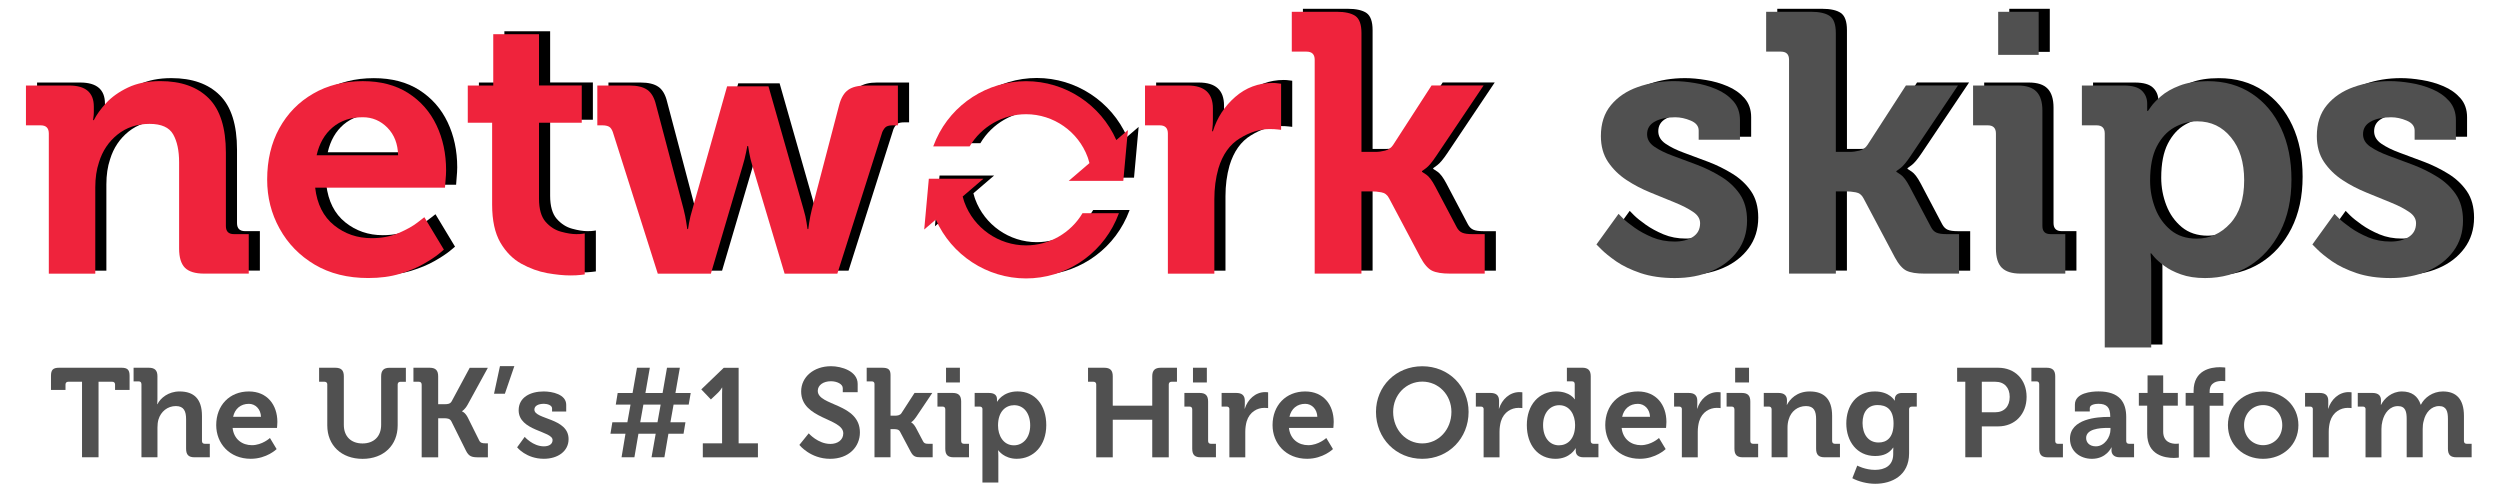 <?xml version="1.0" encoding="UTF-8"?> <!-- Generator: Adobe Adobe Illustrator 29.2.0, SVG Export Plug-In . SVG Version: 6.00 Build 0) --> <svg xmlns="http://www.w3.org/2000/svg" xmlns:xlink="http://www.w3.org/1999/xlink" version="1.1" x="0px" y="0px" width="737px" height="148px" viewBox="0 0 737 148" style="enable-background:new 0 0 737 148;" xml:space="preserve"> <style type="text/css"> .st0{display:none;} .st1{display:inline;fill:#C7CCD1;} .st2{display:inline;} .st3{fill:#23562B;} .st4{fill:#23472B;} .st5{fill:#2D5E35;} .st6{fill:#416D48;} .st7{fill:#C4DDBD;} .st8{fill:#FFC405;} .st9{fill:#EDAB07;} .st10{fill:#4A2E2A;} .st11{fill:#734E46;} .st12{clip-path:url(#SVGID_00000115478600490675443710000010155159633551254440_);fill:#FFC405;} .st13{clip-path:url(#SVGID_00000016070453166031339660000009642984478600116650_);fill:#FFC405;} .st14{clip-path:url(#SVGID_00000115495119397620840790000003029663227708721052_);fill:#FFC405;} .st15{fill:#EF233C;} .st16{fill:#5B0E1B;} .st17{fill:#F43454;} .st18{fill:#FF486F;} .st19{fill:#FF6D5E;} .st20{fill:#D19C05;} .st21{fill:#454543;} .st22{fill:#363634;} .st23{fill:#CCCCCC;} .st24{fill:#FFFFFF;} .st25{fill:none;} .st26{display:none;fill:#EF233C;} .st27{fill:#505050;} </style> <g id="ARTWORK" class="st0"> </g> <g id="SKIP_TEXT_EDITABLE" class="st0"> </g> <g id="LOGO"> <rect class="st26" width="737" height="148"></rect> <g id="LOGO_1_"> <path d="M17.67,79.79V38.48c0-1.6-0.8-2.41-2.38-2.41h-4.36V24.33h12.73c4.85,0,7.28,2.07,7.28,6.21v1.62 c0,0.58-0.05,1.12-0.13,1.62c-0.07,0.51-0.1,0.76-0.1,0.76h0.23c0.79-1.58,2-3.27,3.63-5.05c1.64-1.77,3.78-3.3,6.42-4.56 c2.65-1.27,5.83-1.9,9.53-1.9c6.15,0,10.91,1.69,14.28,5.05c3.38,3.37,5.07,8.72,5.07,16.05v21.63c0,1.59,0.79,2.38,2.38,2.38 h4.36v11.64H63.45c-2.61,0-4.49-0.57-5.66-1.72c-1.15-1.17-1.72-3.06-1.72-5.68V46.95c0-3.41-0.58-6.15-1.75-8.22 c-1.17-2.06-3.49-3.09-6.95-3.09c-3.7,0-6.87,1.06-9.49,3.17c-2.61,2.1-4.41,4.81-5.43,8.14c-0.73,2.18-1.09,4.65-1.09,7.4v25.44 H17.67z"></path> <path d="M82.04,52.07c0-5.73,1.19-10.77,3.57-15.11c2.4-4.36,5.72-7.77,9.97-10.22c4.24-2.47,9.12-3.7,14.63-3.7 c5.29,0,9.76,1.18,13.42,3.52c3.66,2.35,6.44,5.5,8.32,9.46c1.89,3.96,2.84,8.39,2.84,13.31c0,0.81-0.06,1.87-0.18,3.17 c-0.1,1.31-0.15,1.95-0.15,1.95H96.19c0.57,4.86,2.43,8.55,5.58,11.08c3.16,2.54,6.85,3.8,11.06,3.8c2.97,0,5.64-0.51,7.99-1.52 c2.35-1.01,4.19-2.04,5.53-3.09c1.35-1.05,2.03-1.57,2.03-1.57l5.76,9.56c0,0-0.51,0.42-1.52,1.27c-1.01,0.83-2.5,1.81-4.46,2.94 c-1.95,1.12-4.28,2.09-7,2.92c-2.73,0.82-5.83,1.24-9.31,1.24c-6.09,0-11.36-1.32-15.82-3.96c-4.45-2.65-7.89-6.19-10.32-10.6 C83.26,62.1,82.04,57.28,82.04,52.07 M96.62,44.89h24.02c-0.07-3.35-1.12-6.05-3.14-8.12c-2.03-2.06-4.46-3.09-7.28-3.09 c-3.55,0-6.51,1-8.88,2.99C98.98,38.68,97.41,41.41,96.62,44.89"></path> <path d="M148.36,59.45V35.31h-7.18V24.33h7.51V9.21h13.49v15.11h12.6v10.98h-12.6v22.42c0,3.04,0.65,5.31,1.95,6.8 c1.3,1.47,2.82,2.45,4.56,2.91c1.74,0.48,3.23,0.71,4.46,0.71c0.79,0,1.41-0.03,1.85-0.1c0.44-0.06,0.66-0.1,0.66-0.1v12.07 c0,0-0.41,0.05-1.22,0.15c-0.8,0.1-1.8,0.15-3.02,0.15c-1.97,0-4.23-0.23-6.82-0.68c-2.57-0.47-5.11-1.39-7.61-2.76 c-2.5-1.38-4.58-3.47-6.21-6.26C149.17,67.82,148.36,64.1,148.36,59.45"></path> <path d="M197.19,79.79l-13.26-41.77c-0.29-0.79-0.67-1.32-1.14-1.57c-0.48-0.25-1.11-0.38-1.9-0.38h-1.52V24.33h9.46 c2.31,0,4.07,0.42,5.27,1.27c1.2,0.83,2.06,2.3,2.56,4.39l8.14,30.79c0.37,1.44,0.64,2.78,0.81,4.01 c0.18,1.24,0.28,1.85,0.28,1.85h0.23c0,0,0.1-0.61,0.3-1.85c0.22-1.23,0.55-2.57,0.99-4.01l10.22-36.21h12.2l10.32,36.21 c0.44,1.44,0.74,2.78,0.91,4.01c0.18,1.24,0.28,1.85,0.28,1.85h0.23c0,0,0.08-0.61,0.25-1.85c0.18-1.23,0.46-2.57,0.81-4.01 l8.06-30.79c0.57-2.09,1.46-3.56,2.66-4.39c1.2-0.84,2.92-1.27,5.17-1.27H268v11.74h-1.52c-0.81,0-1.44,0.13-1.88,0.38 c-0.42,0.25-0.82,0.78-1.19,1.57l-13.26,41.77H234.6l-9.46-31.65c-0.44-1.45-0.77-2.81-0.99-4.08c-0.2-1.27-0.3-1.9-0.3-1.9h-0.23 c0,0-0.13,0.63-0.38,1.9c-0.25,1.27-0.6,2.63-1.04,4.08l-9.33,31.65H197.19z"></path> <path d="M347.57,79.79V38.48c0-1.6-0.8-2.41-2.38-2.41h-4.36V24.33h12.6c4.93,0,7.41,2.25,7.41,6.75v3.27 c0,1.01-0.04,1.85-0.13,2.51c-0.07,0.65-0.1,0.96-0.1,0.96h0.23c1.23-3.99,3.42-7.36,6.57-10.12c3.16-2.75,6.85-4.13,11.06-4.13 c0.57,0,1.13,0.05,1.67,0.13c0.54,0.07,0.81,0.1,0.81,0.1v13.59c0,0-0.32-0.03-0.94-0.1c-0.61-0.08-1.42-0.13-2.43-0.13 c-2.89,0-5.83,0.91-8.8,2.74c-2.98,1.81-5.08,4.78-6.32,8.9c-0.8,2.83-1.19,5.83-1.19,9.03v21.96H347.57z"></path> <path d="M390.85,79.79V16.72c0-1.58-0.8-2.38-2.41-2.38h-4.34V2.59h13.16c2.54,0,4.39,0.42,5.58,1.24c1.2,0.83,1.8,2.51,1.8,5.05 v35.02h4.13c0.88,0,1.83-0.13,2.84-0.38c1.02-0.25,1.81-0.82,2.38-1.7l11.31-17.5h15.34L426.64,45.2 c-1.17,1.74-2.15,2.91-2.94,3.5c-0.8,0.58-1.19,0.86-1.19,0.86v0.23c0,0,0.41,0.27,1.24,0.81c0.82,0.55,1.71,1.72,2.66,3.53 l6.31,11.97c0.42,0.8,0.96,1.34,1.62,1.62c0.66,0.29,1.64,0.43,2.94,0.43h3.7v11.64h-10.25c-2.32,0-4.08-0.28-5.28-0.86 c-1.18-0.59-2.33-1.9-3.42-3.93l-9.23-17.4c-0.51-1.01-1.27-1.6-2.28-1.78c-1.02-0.18-1.97-0.28-2.84-0.28h-3.04v24.24H390.85z"></path> <path d="M473.92,71.19l6.52-9.03c0,0,0.41,0.43,1.24,1.27c0.84,0.83,2.01,1.77,3.5,2.82c1.48,1.05,3.23,2,5.23,2.84 c1.99,0.83,4.18,1.24,6.57,1.24c2.11,0,3.89-0.44,5.33-1.34c1.45-0.91,2.18-2.27,2.18-4.08c0-1.32-0.71-2.44-2.13-3.37 c-1.41-0.95-3.21-1.87-5.43-2.77c-2.22-0.91-4.58-1.88-7.08-2.89c-2.5-1.02-4.86-2.24-7.07-3.7c-2.2-1.45-4.01-3.23-5.43-5.33 c-1.41-2.11-2.11-4.65-2.11-7.61c0-3.7,0.99-6.75,2.97-9.13c1.99-2.4,4.62-4.17,7.89-5.33c3.26-1.17,6.82-1.75,10.68-1.75 c1.88,0,3.92,0.19,6.14,0.56c2.21,0.35,4.34,0.96,6.37,1.83c2.03,0.86,3.69,2.04,5,3.53c1.3,1.49,1.95,3.36,1.95,5.6v5.76h-12.17 v-2.71c0-1.3-0.78-2.27-2.33-2.92c-1.56-0.66-3.09-0.99-4.61-0.99c-2.47,0-4.46,0.42-5.99,1.27c-1.52,0.83-2.28,2.07-2.28,3.73 c0,1.46,0.7,2.68,2.11,3.65c1.42,0.98,3.25,1.89,5.5,2.71c2.25,0.83,4.62,1.72,7.13,2.66c2.5,0.95,4.87,2.12,7.1,3.5 c2.24,1.37,4.08,3.09,5.5,5.15c1.42,2.07,2.13,4.66,2.13,7.79c0,3.47-0.95,6.48-2.84,9.03c-1.88,2.54-4.41,4.49-7.61,5.86 c-3.2,1.37-6.82,2.05-10.88,2.05c-3.77,0-7.11-0.48-10.02-1.45c-2.89-0.98-5.3-2.14-7.23-3.47c-1.92-1.35-3.36-2.52-4.34-3.5 C474.41,71.69,473.92,71.19,473.92,71.19"></path> <path d="M530.69,79.79V16.72c0-1.58-0.8-2.38-2.41-2.38h-4.34V2.59h13.16c2.54,0,4.39,0.42,5.58,1.24c1.2,0.83,1.8,2.51,1.8,5.05 v35.02h4.13c0.87,0,1.83-0.13,2.84-0.38c1.02-0.25,1.81-0.82,2.38-1.7l11.31-17.5h15.34L566.47,45.2 c-1.17,1.74-2.15,2.91-2.94,3.5c-0.8,0.58-1.19,0.86-1.19,0.86v0.23c0,0,0.41,0.27,1.24,0.81c0.82,0.55,1.71,1.72,2.66,3.53 l6.31,11.97c0.42,0.8,0.96,1.34,1.62,1.62c0.66,0.29,1.64,0.43,2.94,0.43h3.7v11.64h-10.25c-2.32,0-4.08-0.28-5.28-0.86 c-1.18-0.59-2.33-1.9-3.42-3.93l-9.23-17.4c-0.51-1.01-1.27-1.6-2.28-1.78c-1.02-0.18-1.97-0.28-2.84-0.28h-3.04v24.24H530.69z"></path> <path d="M592.34,2.59h11.94V15.3h-11.94V2.59z M591.68,72.38V38.48c0-1.6-0.8-2.41-2.38-2.41h-4.36V24.33h13.16 c2.54,0,4.38,0.6,5.53,1.8c1.17,1.2,1.75,3.07,1.75,5.6v34.03c0,1.59,0.8,2.38,2.41,2.38h4.34v11.64h-13.16 c-2.54,0-4.39-0.57-5.55-1.72C592.25,76.9,591.68,75.01,591.68,72.38"></path> <path d="M623.77,101.55V38.48c0-1.6-0.8-2.41-2.38-2.41h-4.36V24.33h12.3c2.54,0,4.32,0.51,5.38,1.52 c1.05,1.02,1.57,2.28,1.57,3.8v1.6v0.58h0.23c0,0,0.3-0.43,0.91-1.29c0.61-0.88,1.6-1.91,2.97-3.09c1.38-1.2,3.2-2.23,5.45-3.09 c2.24-0.88,5-1.32,8.27-1.32c5,0,9.36,1.24,13.06,3.7c3.7,2.45,6.57,5.86,8.6,10.22c2.03,4.35,3.04,9.38,3.04,15.11 c0,5.87-1.11,10.97-3.32,15.32c-2.22,4.35-5.24,7.72-9.08,10.12c-3.84,2.38-8.19,3.58-13.06,3.58c-2.76,0-5.14-0.37-7.13-1.09 c-2-0.71-3.64-1.55-4.94-2.54c-1.31-0.98-2.27-1.83-2.89-2.56c-0.61-0.72-0.91-1.09-0.91-1.09h-0.2c0,0,0.03,0.44,0.1,1.32 c0.06,0.86,0.1,2.02,0.1,3.48v22.95H623.77z M637.13,52.38c0,2.84,0.51,5.57,1.52,8.17c1.01,2.61,2.54,4.74,4.56,6.42 c2.04,1.67,4.59,2.51,7.63,2.51c3.83,0,7.13-1.48,9.89-4.46c2.75-2.97,4.13-7.21,4.13-12.73c0-5.29-1.29-9.51-3.88-12.65 c-2.57-3.16-5.88-4.74-9.94-4.74c-2.38,0-4.65,0.6-6.8,1.8c-2.13,1.2-3.85,3.09-5.17,5.66C637.78,44.91,637.13,48.25,637.13,52.38 "></path> <path d="M335.67,37.41l-1.36,14.96h-16.08l6.1-5.23c-0.29-1.09-0.52-1.73-0.52-1.73c-2.78-7.58-10.08-12.68-18.16-12.68 c-6.86,0-13.19,3.66-16.64,9.49c0,0-8.89,0-10.74,0l0.89-2.15c4.7-10.37,15.1-17.08,26.49-17.08c11.53,0,21.99,6.91,26.6,17.36 L335.67,37.41z M279.04,63.77c4.61,10.45,15.07,17.36,26.6,17.36c11.39,0,21.78-6.7,26.49-17.08l0.89-2.15 c-1.85,0-10.74,0-10.74,0c-3.45,5.82-9.78,9.49-16.64,9.49c-8.08,0-15.38-5.09-18.16-12.68c0,0-0.24-0.64-0.52-1.73l6.1-5.23 h-16.08l-1.36,14.96L279.04,63.77z"></path> <path d="M684.98,71.19l6.52-9.03c0,0,0.41,0.43,1.24,1.27c0.84,0.83,2.01,1.77,3.5,2.82c1.48,1.05,3.23,2,5.22,2.84 c1.99,0.83,4.18,1.24,6.57,1.24c2.11,0,3.89-0.44,5.33-1.34c1.45-0.91,2.18-2.27,2.18-4.08c0-1.32-0.71-2.44-2.13-3.37 c-1.41-0.95-3.21-1.87-5.43-2.77c-2.22-0.91-4.58-1.88-7.08-2.89c-2.5-1.02-4.86-2.24-7.07-3.7c-2.2-1.45-4.01-3.23-5.43-5.33 c-1.41-2.11-2.11-4.65-2.11-7.61c0-3.7,0.99-6.75,2.97-9.13c1.99-2.4,4.62-4.17,7.89-5.33c3.26-1.17,6.82-1.75,10.68-1.75 c1.88,0,3.92,0.19,6.14,0.56c2.21,0.35,4.34,0.96,6.37,1.83c2.03,0.86,3.69,2.04,5,3.53c1.3,1.49,1.95,3.36,1.95,5.6v5.76H715.1 v-2.71c0-1.3-0.78-2.27-2.33-2.92c-1.56-0.66-3.09-0.99-4.61-0.99c-2.47,0-4.46,0.42-5.99,1.27c-1.52,0.83-2.28,2.07-2.28,3.73 c0,1.46,0.7,2.68,2.1,3.65c1.42,0.98,3.25,1.89,5.5,2.71c2.24,0.83,4.62,1.72,7.13,2.66c2.5,0.95,4.87,2.12,7.1,3.5 c2.24,1.37,4.08,3.09,5.5,5.15c1.42,2.07,2.13,4.66,2.13,7.79c0,3.47-0.95,6.48-2.84,9.03c-1.88,2.54-4.41,4.49-7.61,5.86 c-3.2,1.37-6.82,2.05-10.88,2.05c-3.77,0-7.11-0.48-10.02-1.45c-2.89-0.98-5.3-2.14-7.23-3.47c-1.91-1.35-3.36-2.52-4.34-3.5 C685.46,71.69,684.98,71.19,684.98,71.19"></path> <path id="_x3C_Path_x3E_" class="st15" d="M14.39,80.67V39.36c0-1.6-0.8-2.41-2.38-2.41H7.65V25.21h12.73 c4.85,0,7.28,2.07,7.28,6.21v1.62c0,0.58-0.04,1.12-0.13,1.62c-0.07,0.51-0.1,0.76-0.1,0.76h0.23c0.79-1.58,2-3.27,3.63-5.05 c1.64-1.77,3.78-3.3,6.42-4.56c2.65-1.27,5.83-1.9,9.53-1.9c6.15,0,10.91,1.69,14.28,5.05c3.38,3.37,5.07,8.72,5.07,16.05v21.63 c0,1.59,0.79,2.38,2.38,2.38h4.36v11.64H60.17c-2.6,0-4.49-0.57-5.65-1.72c-1.15-1.17-1.72-3.06-1.72-5.68V47.83 c0-3.41-0.58-6.15-1.75-8.22c-1.17-2.06-3.49-3.09-6.95-3.09c-3.7,0-6.87,1.06-9.49,3.17c-2.6,2.1-4.41,4.81-5.43,8.14 c-0.73,2.18-1.09,4.65-1.09,7.4v25.44H14.39z"></path> <path class="st15" d="M78.76,52.95c0-5.73,1.19-10.77,3.57-15.11c2.4-4.36,5.72-7.77,9.97-10.22c4.24-2.47,9.12-3.7,14.63-3.7 c5.29,0,9.76,1.18,13.42,3.52c3.66,2.35,6.44,5.5,8.32,9.46c1.89,3.96,2.84,8.39,2.84,13.31c0,0.81-0.06,1.87-0.18,3.17 c-0.1,1.31-0.15,1.95-0.15,1.95H92.91c0.57,4.86,2.43,8.55,5.58,11.08c3.16,2.54,6.85,3.8,11.06,3.8c2.97,0,5.64-0.51,7.99-1.52 c2.35-1.01,4.19-2.04,5.53-3.09c1.35-1.05,2.03-1.57,2.03-1.57l5.76,9.56c0,0-0.51,0.42-1.52,1.27c-1.01,0.83-2.5,1.81-4.46,2.94 c-1.95,1.12-4.28,2.09-7,2.92c-2.73,0.83-5.83,1.24-9.31,1.24c-6.09,0-11.36-1.32-15.82-3.96c-4.45-2.65-7.89-6.19-10.32-10.6 C79.97,62.98,78.76,58.16,78.76,52.95 M93.34,45.77h24.02c-0.07-3.35-1.12-6.05-3.14-8.12c-2.03-2.06-4.46-3.09-7.28-3.09 c-3.55,0-6.51,1-8.88,2.99C95.7,39.55,94.13,42.29,93.34,45.77"></path> <path class="st15" d="M145.08,60.33V36.19h-7.18V25.21h7.51V10.09h13.49v15.11h12.6v10.98h-12.6v22.42c0,3.04,0.65,5.31,1.95,6.8 c1.3,1.47,2.82,2.45,4.56,2.91c1.74,0.48,3.23,0.71,4.46,0.71c0.79,0,1.41-0.03,1.85-0.1c0.44-0.06,0.66-0.1,0.66-0.1V80.9 c0,0-0.41,0.05-1.22,0.15c-0.8,0.1-1.8,0.15-3.02,0.15c-1.96,0-4.24-0.23-6.82-0.68c-2.57-0.47-5.11-1.39-7.61-2.76 c-2.5-1.38-4.58-3.47-6.21-6.26C145.89,68.7,145.08,64.98,145.08,60.33"></path> <path class="st15" d="M193.91,80.67L180.65,38.9c-0.29-0.79-0.67-1.32-1.14-1.57c-0.48-0.25-1.11-0.38-1.9-0.38h-1.52V25.21h9.46 c2.31,0,4.07,0.43,5.27,1.27c1.2,0.83,2.06,2.3,2.56,4.39l8.14,30.79c0.37,1.44,0.64,2.78,0.81,4.01 c0.18,1.24,0.28,1.85,0.28,1.85h0.23c0,0,0.1-0.62,0.3-1.85c0.22-1.23,0.55-2.57,0.99-4.01l10.22-36.21h12.2l10.32,36.21 c0.44,1.44,0.74,2.78,0.91,4.01c0.18,1.24,0.28,1.85,0.28,1.85h0.23c0,0,0.08-0.62,0.25-1.85c0.18-1.23,0.46-2.57,0.81-4.01 l8.06-30.79c0.57-2.09,1.46-3.56,2.66-4.39c1.2-0.84,2.92-1.27,5.17-1.27h9.46v11.74h-1.52c-0.81,0-1.44,0.13-1.88,0.38 c-0.42,0.25-0.82,0.78-1.19,1.57l-13.26,41.77h-15.55l-9.46-31.65c-0.44-1.45-0.77-2.81-0.99-4.08c-0.2-1.27-0.3-1.9-0.3-1.9 h-0.23c0,0-0.13,0.63-0.38,1.9c-0.25,1.27-0.6,2.63-1.04,4.08l-9.33,31.65H193.91z"></path> <path class="st15" d="M344.29,80.67V39.36c0-1.6-0.8-2.41-2.38-2.41h-4.36V25.21h12.6c4.93,0,7.41,2.25,7.41,6.75v3.27 c0,1.01-0.05,1.85-0.13,2.51c-0.07,0.65-0.1,0.96-0.1,0.96h0.23c1.23-3.99,3.42-7.36,6.57-10.12c3.16-2.75,6.85-4.13,11.06-4.13 c0.57,0,1.13,0.05,1.67,0.13c0.54,0.07,0.81,0.1,0.81,0.1v13.59c0,0-0.32-0.03-0.94-0.1c-0.61-0.08-1.42-0.13-2.43-0.13 c-2.89,0-5.83,0.91-8.8,2.74c-2.98,1.81-5.09,4.78-6.32,8.9c-0.8,2.83-1.19,5.83-1.19,9.03v21.96H344.29z"></path> <path class="st15" d="M387.57,80.67V17.6c0-1.58-0.8-2.38-2.41-2.38h-4.34V3.47h13.16c2.54,0,4.39,0.42,5.58,1.24 c1.2,0.83,1.8,2.51,1.8,5.05v35.02h4.13c0.87,0,1.83-0.13,2.84-0.38c1.02-0.25,1.81-0.82,2.38-1.7l11.31-17.5h15.34l-14.02,20.87 c-1.17,1.74-2.15,2.91-2.94,3.5c-0.8,0.58-1.19,0.86-1.19,0.86v0.23c0,0,0.41,0.27,1.24,0.81c0.82,0.55,1.71,1.72,2.66,3.53 l6.32,11.97c0.42,0.8,0.96,1.34,1.62,1.62c0.66,0.29,1.64,0.43,2.94,0.43h3.7v11.64h-10.25c-2.32,0-4.08-0.28-5.28-0.86 c-1.18-0.59-2.33-1.9-3.42-3.93l-9.23-17.4c-0.51-1.01-1.27-1.6-2.28-1.77c-1.02-0.19-1.97-0.28-2.84-0.28h-3.04v24.24H387.57z"></path> <path id="_x3C_Path_x3E__00000010271473828723168090000006336885433831158181_" class="st27" d="M470.63,72.07l6.52-9.03 c0,0,0.41,0.42,1.24,1.27c0.84,0.83,2.01,1.77,3.5,2.82c1.48,1.05,3.23,2,5.22,2.84c1.99,0.83,4.18,1.24,6.57,1.24 c2.11,0,3.89-0.44,5.33-1.34c1.45-0.91,2.18-2.27,2.18-4.08c0-1.32-0.71-2.44-2.13-3.37c-1.41-0.95-3.21-1.87-5.43-2.77 c-2.22-0.91-4.58-1.88-7.08-2.89c-2.5-1.02-4.86-2.24-7.07-3.7c-2.2-1.45-4.01-3.23-5.43-5.33c-1.41-2.11-2.11-4.65-2.11-7.61 c0-3.7,0.99-6.75,2.97-9.13c1.99-2.4,4.62-4.17,7.89-5.33c3.26-1.17,6.82-1.75,10.68-1.75c1.88,0,3.92,0.19,6.14,0.56 c2.21,0.35,4.34,0.96,6.37,1.83c2.03,0.86,3.69,2.04,5,3.53c1.3,1.49,1.95,3.36,1.95,5.6v5.76h-12.17v-2.71 c0-1.3-0.78-2.27-2.33-2.92c-1.56-0.66-3.09-0.99-4.61-0.99c-2.47,0-4.46,0.42-5.99,1.27c-1.52,0.83-2.28,2.07-2.28,3.73 c0,1.46,0.7,2.68,2.11,3.65c1.42,0.98,3.25,1.89,5.5,2.71c2.24,0.83,4.62,1.72,7.13,2.66c2.5,0.95,4.87,2.12,7.1,3.5 c2.24,1.37,4.08,3.09,5.5,5.15c1.42,2.07,2.13,4.66,2.13,7.79c0,3.47-0.95,6.48-2.84,9.03c-1.88,2.54-4.41,4.49-7.61,5.86 c-3.2,1.37-6.82,2.05-10.88,2.05c-3.77,0-7.11-0.48-10.02-1.45c-2.89-0.98-5.3-2.14-7.23-3.47c-1.92-1.35-3.36-2.52-4.34-3.5 C471.12,72.57,470.63,72.07,470.63,72.07"></path> <path class="st27" d="M527.41,80.67V17.6c0-1.58-0.8-2.38-2.41-2.38h-4.34V3.47h13.16c2.54,0,4.39,0.42,5.58,1.24 c1.2,0.83,1.8,2.51,1.8,5.05v35.02h4.13c0.87,0,1.83-0.13,2.84-0.38c1.02-0.25,1.81-0.82,2.38-1.7l11.31-17.5h15.34l-14.02,20.87 c-1.17,1.74-2.15,2.91-2.94,3.5c-0.8,0.58-1.19,0.86-1.19,0.86v0.23c0,0,0.41,0.27,1.24,0.81c0.82,0.55,1.71,1.72,2.66,3.53 l6.32,11.97c0.42,0.8,0.96,1.34,1.62,1.62c0.66,0.29,1.64,0.43,2.94,0.43h3.7v11.64H567.3c-2.32,0-4.08-0.28-5.28-0.86 c-1.18-0.59-2.33-1.9-3.42-3.93l-9.23-17.4c-0.51-1.01-1.27-1.6-2.28-1.77c-1.02-0.19-1.97-0.28-2.84-0.28h-3.04v24.24H527.41z"></path> <path class="st27" d="M589.06,3.47h11.94v12.71h-11.94V3.47z M588.4,73.26V39.36c0-1.6-0.8-2.41-2.38-2.41h-4.36V25.21h13.16 c2.54,0,4.38,0.6,5.53,1.8c1.17,1.21,1.75,3.07,1.75,5.6v34.03c0,1.59,0.8,2.38,2.41,2.38h4.34v11.64h-13.16 c-2.54,0-4.39-0.57-5.55-1.72C588.97,77.78,588.4,75.89,588.4,73.26"></path> <path class="st27" d="M620.48,102.43V39.36c0-1.6-0.8-2.41-2.38-2.41h-4.36V25.21h12.3c2.54,0,4.32,0.51,5.38,1.52 c1.04,1.02,1.57,2.28,1.57,3.8v1.6v0.58h0.23c0,0,0.3-0.43,0.91-1.29c0.61-0.87,1.6-1.91,2.97-3.09c1.38-1.2,3.2-2.23,5.45-3.09 c2.25-0.87,5-1.32,8.27-1.32c5,0,9.36,1.24,13.06,3.7c3.7,2.45,6.57,5.86,8.6,10.22c2.03,4.35,3.04,9.38,3.04,15.11 c0,5.87-1.11,10.98-3.32,15.32c-2.22,4.35-5.24,7.72-9.08,10.12c-3.84,2.38-8.19,3.58-13.06,3.58c-2.76,0-5.14-0.37-7.13-1.09 c-2-0.71-3.64-1.55-4.95-2.54c-1.31-0.98-2.27-1.83-2.89-2.56c-0.61-0.72-0.91-1.09-0.91-1.09h-0.2c0,0,0.03,0.44,0.1,1.32 c0.07,0.86,0.1,2.02,0.1,3.48v22.95H620.48z M633.85,53.25c0,2.84,0.51,5.57,1.52,8.17c1.01,2.61,2.54,4.74,4.56,6.42 c2.04,1.67,4.59,2.51,7.63,2.51c3.84,0,7.13-1.48,9.89-4.46c2.75-2.97,4.13-7.22,4.13-12.73c0-5.29-1.29-9.51-3.88-12.65 c-2.57-3.16-5.88-4.74-9.94-4.74c-2.38,0-4.65,0.6-6.8,1.8c-2.13,1.21-3.85,3.09-5.17,5.66 C634.49,45.79,633.85,49.13,633.85,53.25"></path> <path class="st27" d="M681.69,72.07l6.52-9.03c0,0,0.41,0.42,1.24,1.27c0.84,0.83,2.01,1.77,3.5,2.82c1.48,1.05,3.23,2,5.22,2.84 c1.99,0.83,4.18,1.24,6.57,1.24c2.11,0,3.89-0.44,5.33-1.34c1.45-0.91,2.18-2.27,2.18-4.08c0-1.32-0.71-2.44-2.13-3.37 c-1.41-0.95-3.21-1.87-5.43-2.77c-2.22-0.91-4.58-1.88-7.08-2.89c-2.5-1.02-4.86-2.24-7.07-3.7c-2.2-1.45-4.01-3.23-5.43-5.33 c-1.41-2.11-2.11-4.65-2.11-7.61c0-3.7,0.99-6.75,2.97-9.13c1.99-2.4,4.62-4.17,7.89-5.33c3.26-1.17,6.82-1.75,10.68-1.75 c1.88,0,3.92,0.19,6.14,0.56c2.21,0.35,4.34,0.96,6.37,1.83c2.03,0.86,3.69,2.04,5,3.53c1.3,1.49,1.95,3.36,1.95,5.6v5.76h-12.17 v-2.71c0-1.3-0.78-2.27-2.33-2.92c-1.56-0.66-3.09-0.99-4.61-0.99c-2.47,0-4.46,0.42-5.99,1.27c-1.52,0.83-2.28,2.07-2.28,3.73 c0,1.46,0.7,2.68,2.11,3.65c1.42,0.98,3.25,1.89,5.5,2.71c2.24,0.83,4.62,1.72,7.13,2.66c2.5,0.95,4.87,2.12,7.1,3.5 c2.24,1.37,4.08,3.09,5.5,5.15c1.42,2.07,2.13,4.66,2.13,7.79c0,3.47-0.95,6.48-2.84,9.03c-1.88,2.54-4.41,4.49-7.61,5.86 c-3.2,1.37-6.82,2.05-10.88,2.05c-3.77,0-7.11-0.48-10.02-1.45c-2.89-0.98-5.3-2.14-7.23-3.47c-1.92-1.35-3.36-2.52-4.34-3.5 C682.18,72.57,681.69,72.07,681.69,72.07"></path> <path class="st15" d="M332.51,38.35l-1.36,14.96h-16.08l6.1-5.23c-0.29-1.09-0.52-1.73-0.52-1.73 c-2.78-7.58-10.08-12.68-18.16-12.68c-6.86,0-13.19,3.66-16.64,9.49c0,0-8.89,0-10.74,0l0.89-2.15 c4.7-10.37,15.1-17.08,26.49-17.08c11.53,0,21.99,6.91,26.6,17.36L332.51,38.35z M275.88,64.72c4.61,10.45,15.07,17.36,26.6,17.36 c11.39,0,21.78-6.7,26.49-17.08l0.89-2.15c-1.84,0-10.74,0-10.74,0c-3.45,5.82-9.78,9.49-16.64,9.49 c-8.08,0-15.38-5.09-18.16-12.68c0,0-0.24-0.64-0.52-1.73l6.1-5.23h-16.08l-1.36,14.96L275.88,64.72z"></path> </g> <g> <path class="st27" d="M24.18,112.54h-4.05c-0.52,0-0.82,0.3-0.82,0.82v1.6h-4.28v-4.17c0-1.75,0.6-2.38,2.38-2.38h18.41 c1.78,0,2.38,0.63,2.38,2.38v4.17h-4.28v-1.6c0-0.52-0.3-0.82-0.82-0.82h-4.05v22.27h-4.87V112.54z"></path> <path class="st27" d="M41.69,113.25c0-0.56-0.3-0.82-0.82-0.82h-1.49v-4.02h4.5c1.75,0,2.53,0.78,2.53,2.49v6.66 c0,0.93-0.07,1.6-0.07,1.6h0.07c0.89-1.82,3.24-3.76,6.51-3.76c4.24,0,6.62,2.19,6.62,7.21v7.4c0,0.52,0.3,0.82,0.82,0.82h1.49 v3.98h-4.5c-1.75,0-2.49-0.74-2.49-2.53v-8.7c0-2.31-0.63-3.87-3.01-3.87c-2.49,0-4.43,1.64-5.13,3.94 c-0.22,0.74-0.3,1.56-0.3,2.45v8.7h-4.72V113.25z"></path> <path class="st27" d="M73.37,115.4c5.43,0,8.4,3.98,8.4,9c0,0.56-0.11,1.75-0.11,1.75H68.57c0.37,3.35,2.83,5.09,5.69,5.09 c3.05,0,5.32-2.12,5.32-2.12l1.97,3.27c0,0-2.9,2.86-7.62,2.86c-6.28,0-10.19-4.54-10.19-9.93 C63.74,119.49,67.68,115.4,73.37,115.4z M76.94,122.88c-0.07-2.27-1.64-3.83-3.57-3.83c-2.42,0-4.13,1.45-4.65,3.83H76.94z"></path> <path class="st27" d="M96.49,113.36c0-0.52-0.3-0.82-0.82-0.82h-1.6v-4.13h4.76c1.79,0,2.53,0.78,2.53,2.53v14.32 c0,3.46,2.19,5.47,5.5,5.47s5.5-2.01,5.5-5.5v-14.28c0-1.75,0.74-2.53,2.53-2.53h4.76v4.13h-1.6c-0.52,0-0.82,0.3-0.82,0.82v12.05 c0,5.84-4.13,9.85-10.34,9.85c-6.28,0-10.41-4.02-10.41-9.85V113.36z"></path> <path class="st27" d="M124.3,113.36c0-0.52-0.3-0.82-0.82-0.82h-1.6v-4.13h4.76c1.79,0,2.53,0.78,2.53,2.53v8.22h1.86 c0.97,0,1.67-0.07,2.12-0.85l5.32-9.89h5.35l-5.95,10.86c-0.82,1.49-1.67,1.93-1.67,1.93v0.07c0,0,0.89,0.22,1.71,1.82l3.35,6.73 c0.37,0.78,1,0.86,1.86,0.86h0.71v4.13h-2.79c-1.97,0-2.83-0.26-3.68-1.97l-4.31-8.66c-0.45-0.85-1.26-0.89-2.31-0.89h-1.56v11.53 h-4.87V113.36z"></path> <path class="st27" d="M147.39,107.93h4.24l-2.79,8.14h-3.2L147.39,107.93z"></path> <path class="st27" d="M154.68,128.79c0,0,2.42,2.79,5.65,2.79c1.45,0,2.57-0.59,2.57-1.86c0-2.68-10-2.64-10-8.78 c0-3.79,3.42-5.54,7.36-5.54c2.57,0,6.66,0.86,6.66,3.94v1.97h-4.17v-0.93c0-0.89-1.34-1.34-2.38-1.34 c-1.67,0-2.83,0.59-2.83,1.71c0,2.97,10.08,2.38,10.08,8.7c0,3.57-3.16,5.8-7.29,5.8c-5.21,0-7.88-3.38-7.88-3.38L154.68,128.79z"></path> <path class="st27" d="M184.39,127.86h-4.43l0.56-3.38h4.43l0.93-5.21h-4.35l0.56-3.42h4.39l1.3-7.44h3.79l-1.3,7.44h5.06l1.3-7.44 h3.79l-1.3,7.44h4.5l-0.59,3.42h-4.46l-0.93,5.21h4.43l-0.56,3.38h-4.46l-1.19,6.95h-3.79l1.23-6.95h-5.09l-1.19,6.95h-3.79 L184.39,127.86z M193.83,124.48l0.93-5.21h-5.09l-0.93,5.21H193.83z"></path> <path class="st27" d="M207.18,130.69h5.69v-14.65c0-0.89,0.04-1.78,0.04-1.78h-0.07c0,0-0.3,0.63-1.15,1.49l-2.12,2.01l-2.83-2.97 l6.62-6.36h4.39v22.27h5.69v4.13h-16.25V130.69z"></path> <path class="st27" d="M238.41,127.75c0,0,2.71,3.12,6.4,3.12c2.01,0,3.79-1.08,3.79-3.12c0-4.5-12.42-4.13-12.42-12.35 c0-4.28,3.72-7.44,8.81-7.44c3.09,0,7.85,1.45,7.85,5.21v2.45h-4.39v-1.19c0-1.23-1.75-2.04-3.5-2.04c-2.23,0-3.87,1.15-3.87,2.83 c0,4.5,12.42,3.61,12.42,12.27c0,4.2-3.24,7.77-8.78,7.77c-5.84,0-9.07-4.09-9.07-4.09L238.41,127.75z"></path> <path class="st27" d="M257.81,113.25c0-0.56-0.3-0.82-0.82-0.82h-1.49v-4.02h4.5c1.75,0,2.53,0.41,2.53,2.16v11.97h1.41 c0.6,0,1.38-0.11,1.79-0.71l3.87-5.99h5.24l-4.8,7.14c-0.82,1.19-1.41,1.49-1.41,1.49v0.07c0,0,0.67,0.26,1.34,1.49l2.16,4.09 c0.3,0.56,0.67,0.71,1.56,0.71h1.26v3.98h-3.5c-1.6,0-2.23-0.26-2.98-1.64l-3.16-5.95c-0.37-0.67-1.15-0.71-1.75-0.71h-1.04v8.29 h-4.72V113.25z"></path> <path class="st27" d="M278.67,120.68c0-0.56-0.3-0.82-0.82-0.82h-1.49v-4.02h4.5c1.75,0,2.49,0.78,2.49,2.53v11.64 c0,0.52,0.3,0.82,0.82,0.82h1.49v3.98h-4.5c-1.75,0-2.49-0.74-2.49-2.53V120.68z M278.89,108.41h4.09v4.35h-4.09V108.41z"></path> <path class="st27" d="M289.64,120.68c0-0.56-0.3-0.82-0.82-0.82h-1.49v-4.02h4.2c1.75,0,2.38,0.78,2.38,1.82c0,0.45,0,0.74,0,0.74 h0.07c0,0,1.6-3.01,6.02-3.01c5.13,0,8.44,4.05,8.44,9.93c0,6.02-3.72,9.93-8.7,9.93c-3.76,0-5.43-2.49-5.43-2.49h-0.07 c0,0,0.07,0.67,0.07,1.64v7.85h-4.69V120.68z M298.9,131.28c2.6,0,4.8-2.12,4.8-5.88c0-3.61-1.93-5.95-4.72-5.95 c-2.45,0-4.76,1.79-4.76,5.99C294.21,128.38,295.77,131.28,298.9,131.28z"></path> <path class="st27" d="M323.17,113.36c0-0.52-0.3-0.82-0.82-0.82h-1.6v-4.13h4.76c1.79,0,2.53,0.78,2.53,2.53v8.66h11.64v-8.66 c0-1.75,0.78-2.53,2.53-2.53h4.76v4.13h-1.6c-0.52,0-0.82,0.3-0.82,0.82v21.46h-4.87v-11.08h-11.64v11.08h-4.87V113.36z"></path> <path class="st27" d="M351.47,120.68c0-0.56-0.3-0.82-0.82-0.82h-1.49v-4.02h4.5c1.75,0,2.49,0.78,2.49,2.53v11.64 c0,0.52,0.3,0.82,0.82,0.82h1.49v3.98h-4.5c-1.75,0-2.49-0.74-2.49-2.53V120.68z M351.69,108.41h4.09v4.35h-4.09V108.41z"></path> <path class="st27" d="M362.44,120.68c0-0.56-0.3-0.82-0.82-0.82h-1.49v-4.02h4.31c1.67,0,2.53,0.71,2.53,2.31v1.12 c0,0.71-0.07,1.19-0.07,1.19h0.07c0.86-2.71,3.12-4.87,6.02-4.87c0.41,0,0.85,0.07,0.85,0.07v4.65c0,0-0.48-0.07-1.15-0.07 c-2.01,0-4.31,1.15-5.17,3.98c-0.26,0.93-0.41,1.97-0.41,3.09v7.51h-4.69V120.68z"></path> <path class="st27" d="M384.78,115.4c5.43,0,8.4,3.98,8.4,9c0,0.56-0.11,1.75-0.11,1.75h-13.09c0.37,3.35,2.83,5.09,5.69,5.09 c3.05,0,5.32-2.12,5.32-2.12l1.97,3.27c0,0-2.9,2.86-7.62,2.86c-6.28,0-10.19-4.54-10.19-9.93 C375.15,119.49,379.09,115.4,384.78,115.4z M388.35,122.88c-0.07-2.27-1.64-3.83-3.57-3.83c-2.42,0-4.13,1.45-4.65,3.83H388.35z"></path> <path class="st27" d="M419.29,107.97c7.77,0,13.65,5.91,13.65,13.46c0,7.77-5.88,13.83-13.65,13.83s-13.65-6.06-13.65-13.83 C405.64,113.88,411.51,107.97,419.29,107.97z M419.29,130.72c4.76,0,8.59-4.02,8.59-9.3c0-5.06-3.83-8.92-8.59-8.92 s-8.59,3.87-8.59,8.92C410.7,126.71,414.53,130.72,419.29,130.72z"></path> <path class="st27" d="M437.39,120.68c0-0.56-0.3-0.82-0.82-0.82h-1.49v-4.02h4.31c1.67,0,2.53,0.71,2.53,2.31v1.12 c0,0.71-0.07,1.19-0.07,1.19h0.07c0.86-2.71,3.12-4.87,6.02-4.87c0.41,0,0.85,0.07,0.85,0.07v4.65c0,0-0.48-0.07-1.15-0.07 c-2.01,0-4.31,1.15-5.17,3.98c-0.26,0.93-0.41,1.97-0.41,3.09v7.51h-4.69V120.68z"></path> <path class="st27" d="M458.73,115.4c4.13,0,5.47,2.31,5.47,2.31h0.07c0,0-0.04-0.48-0.04-1.12v-3.35c0-0.56-0.3-0.82-0.82-0.82 h-1.49v-4.02h4.5c1.75,0,2.53,0.78,2.53,2.53v19.08c0,0.52,0.3,0.82,0.82,0.82h1.45v3.98h-4.35c-1.71,0-2.34-0.82-2.34-1.93 c0-0.41,0-0.71,0-0.71h-0.07c0,0-1.56,3.09-5.91,3.09c-5.13,0-8.44-4.05-8.44-9.93C450.1,119.31,453.71,115.4,458.73,115.4z M464.34,125.29c0-2.94-1.52-5.84-4.68-5.84c-2.6,0-4.76,2.12-4.76,5.88c0,3.61,1.9,5.95,4.68,5.95 C462.04,131.28,464.34,129.5,464.34,125.29z"></path> <path class="st27" d="M482.86,115.4c5.43,0,8.4,3.98,8.4,9c0,0.56-0.11,1.75-0.11,1.75h-13.09c0.37,3.35,2.83,5.09,5.69,5.09 c3.05,0,5.32-2.12,5.32-2.12l1.97,3.27c0,0-2.9,2.86-7.62,2.86c-6.28,0-10.19-4.54-10.19-9.93 C473.23,119.49,477.17,115.4,482.86,115.4z M486.43,122.88c-0.07-2.27-1.64-3.83-3.57-3.83c-2.42,0-4.13,1.45-4.65,3.83H486.43z"></path> <path class="st27" d="M495.83,120.68c0-0.56-0.3-0.82-0.82-0.82h-1.49v-4.02h4.31c1.67,0,2.53,0.71,2.53,2.31v1.12 c0,0.71-0.07,1.19-0.07,1.19h0.07c0.86-2.71,3.12-4.87,6.02-4.87c0.41,0,0.85,0.07,0.85,0.07v4.65c0,0-0.48-0.07-1.15-0.07 c-2.01,0-4.31,1.15-5.17,3.98c-0.26,0.93-0.41,1.97-0.41,3.09v7.51h-4.69V120.68z"></path> <path class="st27" d="M511.3,120.68c0-0.56-0.3-0.82-0.82-0.82H509v-4.02h4.5c1.75,0,2.49,0.78,2.49,2.53v11.64 c0,0.52,0.3,0.82,0.82,0.82h1.49v3.98h-4.5c-1.75,0-2.49-0.74-2.49-2.53V120.68z M511.52,108.41h4.09v4.35h-4.09V108.41z"></path> <path class="st27" d="M522.27,120.68c0-0.56-0.3-0.82-0.82-0.82h-1.49v-4.02h4.35c1.67,0,2.49,0.78,2.49,2.12v0.56 c0,0.41-0.07,0.82-0.07,0.82h0.07c0.82-1.6,2.86-3.94,6.69-3.94c4.2,0,6.62,2.19,6.62,7.21v7.4c0,0.52,0.3,0.82,0.82,0.82h1.49 v3.98h-4.5c-1.78,0-2.53-0.74-2.53-2.53v-8.7c0-2.31-0.59-3.87-2.97-3.87c-2.53,0-4.42,1.6-5.09,3.87 c-0.26,0.78-0.37,1.64-0.37,2.53v8.7h-4.69V120.68z"></path> <path class="st27" d="M552.68,115.4c4.39,0,5.84,2.68,5.84,2.68h0.08c0,0,0-0.22,0-0.48c0-0.86,0.59-1.75,2.08-1.75h4.39v4.02 h-1.45c-0.48,0-0.82,0.26-0.82,0.74v13.05c0,6.51-5.06,8.96-10,8.96c-2.38,0-4.91-0.67-6.73-1.64l1.45-3.72 c0,0,2.34,1.26,5.24,1.26c2.86,0,5.36-1.23,5.36-4.65v-0.89c0-0.45,0.04-1,0.04-1h-0.08c-1.12,1.6-2.75,2.45-5.28,2.45 c-5.43,0-8.51-4.39-8.51-9.59S547.22,115.4,552.68,115.4z M558.22,124.88c0-4.31-2.16-5.47-4.72-5.47c-2.86,0-4.42,2.08-4.42,5.28 c0,3.31,1.67,5.76,4.72,5.76C556.07,130.46,558.22,129.16,558.22,124.88z"></path> <path class="st27" d="M579.38,112.54h-2.42v-4.13h12.08c4.95,0,8.4,3.46,8.4,8.59c0,5.13-3.46,8.7-8.4,8.7h-4.8v9.11h-4.87V112.54 z M588.15,121.54c2.75,0,4.31-1.78,4.31-4.54c0-2.71-1.56-4.46-4.24-4.46h-3.98v9H588.15z"></path> <path class="st27" d="M601.16,113.25c0-0.56-0.3-0.82-0.82-0.82h-1.49v-4.02h4.5c1.75,0,2.53,0.78,2.53,2.53v19.08 c0,0.52,0.3,0.82,0.82,0.82h1.45v3.98h-4.46c-1.79,0-2.53-0.74-2.53-2.53V113.25z"></path> <path class="st27" d="M621.5,122.91h0.6v-0.15c0-2.71-1.08-3.72-3.5-3.72c-0.86,0-2.53,0.22-2.53,1.26v1h-4.39v-2.01 c0-3.53,4.98-3.9,6.95-3.9c6.32,0,8.18,3.31,8.18,7.55v7.07c0,0.52,0.3,0.82,0.82,0.82h1.49v3.98h-4.24 c-1.75,0-2.42-0.97-2.42-2.08c0-0.48,0.04-0.82,0.04-0.82h-0.07c0,0-1.45,3.35-5.73,3.35c-3.38,0-6.47-2.12-6.47-5.91 C610.23,123.4,618.42,122.91,621.5,122.91z M617.86,131.58c2.53,0,4.31-2.68,4.31-4.98v-0.45h-0.82c-2.45,0-6.36,0.33-6.36,2.97 C614.99,130.39,615.92,131.58,617.86,131.58z"></path> <path class="st27" d="M632.99,119.6h-2.46v-3.76h2.57v-5.17h4.61v5.17h4.31v3.76h-4.31v7.66c0,3.12,2.45,3.57,3.75,3.57 c0.52,0,0.86-0.07,0.86-0.07v4.13c0,0-0.59,0.11-1.45,0.11c-2.64,0-7.88-0.78-7.88-7.14V119.6z"></path> <path class="st27" d="M646.67,119.6h-2.34v-3.76h2.34v-0.56c0-6.21,5.09-7.03,7.74-7.03c0.97,0,1.6,0.11,1.6,0.11v4.02 c0,0-0.41-0.07-0.97-0.07c-1.34,0-3.64,0.33-3.64,3.09v0.45h4.05v3.76h-4.05v15.21h-4.72V119.6z"></path> <path class="st27" d="M667.16,115.4c5.8,0,10.41,4.13,10.41,9.93c0,5.84-4.61,9.93-10.41,9.93c-5.76,0-10.37-4.09-10.37-9.93 C656.78,119.53,661.39,115.4,667.16,115.4z M667.16,131.24c3.09,0,5.65-2.38,5.65-5.91c0-3.5-2.57-5.91-5.65-5.91 c-3.05,0-5.61,2.42-5.61,5.91C661.54,128.86,664.11,131.24,667.16,131.24z"></path> <path class="st27" d="M681.84,120.68c0-0.56-0.3-0.82-0.82-0.82h-1.49v-4.02h4.31c1.67,0,2.53,0.71,2.53,2.31v1.12 c0,0.71-0.07,1.19-0.07,1.19h0.07c0.86-2.71,3.12-4.87,6.02-4.87c0.41,0,0.85,0.07,0.85,0.07v4.65c0,0-0.48-0.07-1.15-0.07 c-2.01,0-4.31,1.15-5.17,3.98c-0.26,0.93-0.41,1.97-0.41,3.09v7.51h-4.69V120.68z"></path> <path class="st27" d="M697.38,120.68c0-0.56-0.3-0.82-0.82-0.82h-1.49v-4.02h4.35c1.67,0,2.49,0.78,2.49,2.12v0.56 c0,0.41-0.04,0.82-0.04,0.82h0.07c0.89-1.86,3.16-3.94,6.14-3.94c2.86,0,4.72,1.34,5.54,3.9h0.07c1-2.05,3.46-3.9,6.47-3.9 c3.94,0,6.21,2.23,6.21,7.21v7.4c0,0.52,0.3,0.82,0.82,0.82h1.45v3.98h-4.46c-1.79,0-2.53-0.74-2.53-2.53v-8.78 c0-2.16-0.41-3.79-2.6-3.79c-2.34,0-4.02,1.97-4.54,4.35c-0.22,0.74-0.3,1.52-0.3,2.42v8.33h-4.72v-11.3 c0-2.04-0.3-3.79-2.57-3.79c-2.38,0-3.98,1.97-4.57,4.39c-0.19,0.74-0.3,1.52-0.3,2.38v8.33h-4.69V120.68z"></path> </g> </g> </svg> 